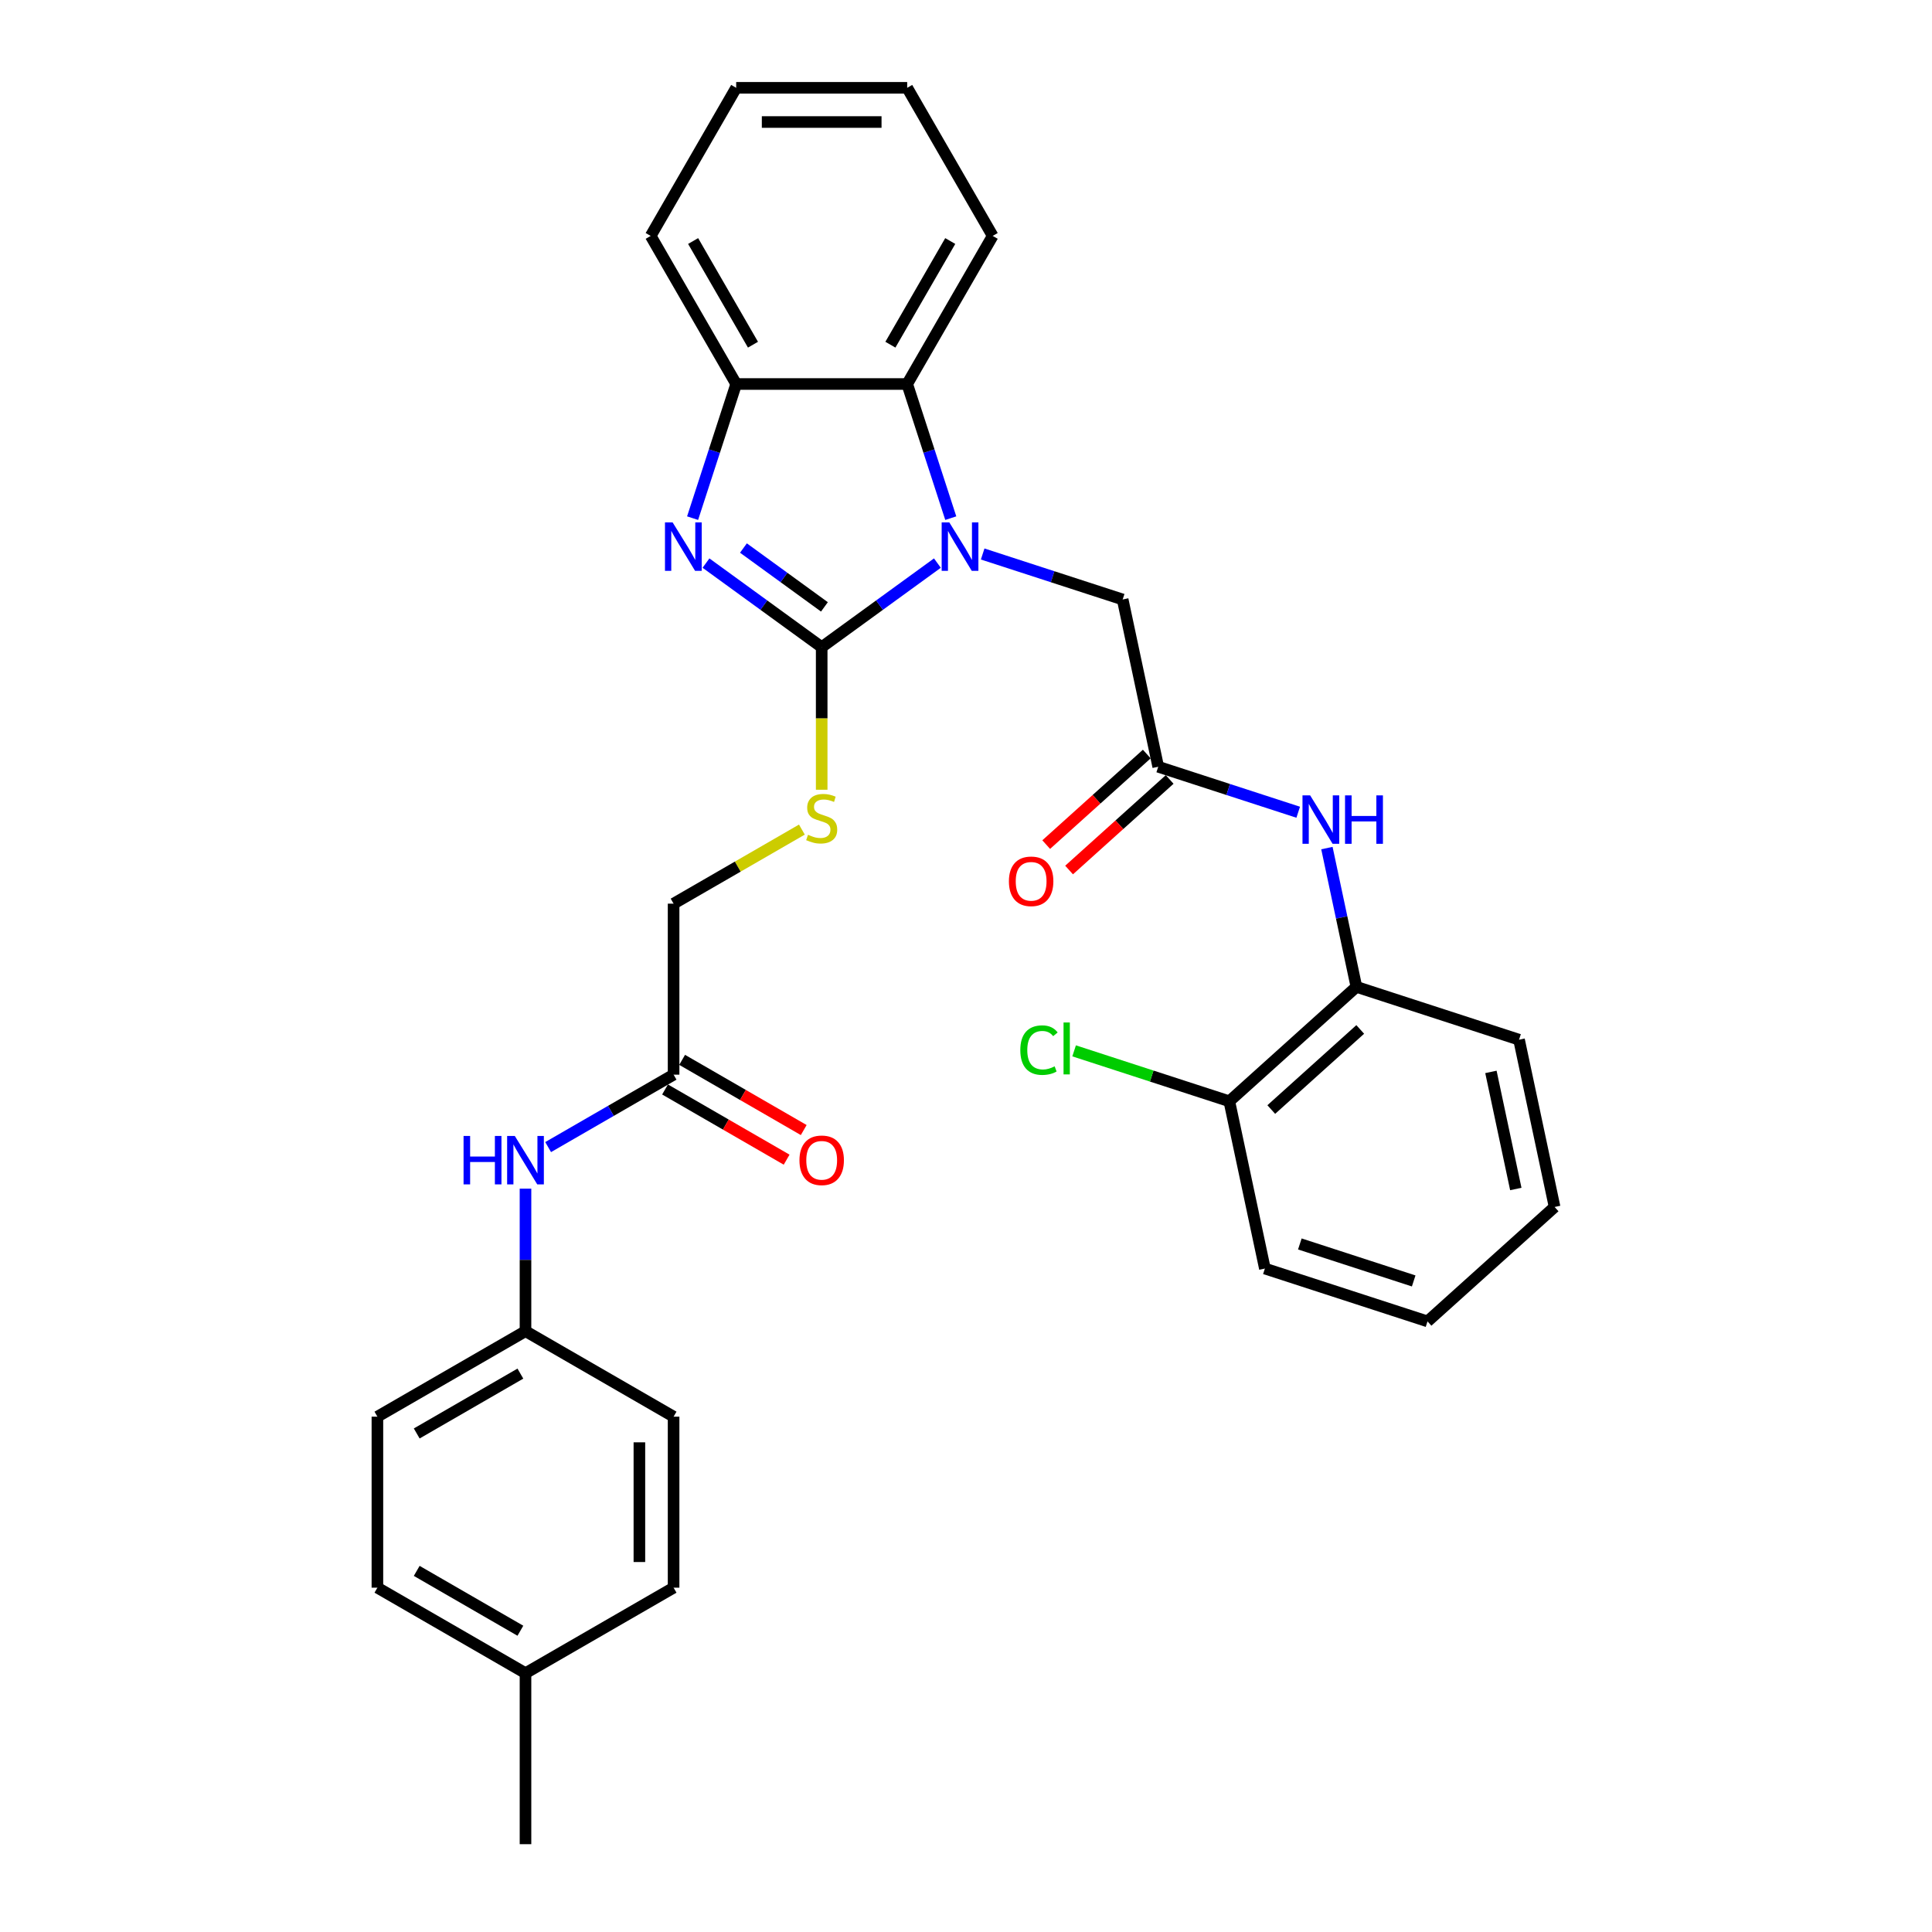<?xml version='1.0' encoding='iso-8859-1'?>
<svg version='1.1' baseProfile='full'
              xmlns='http://www.w3.org/2000/svg'
                      xmlns:rdkit='http://www.rdkit.org/xml'
                      xmlns:xlink='http://www.w3.org/1999/xlink'
                  xml:space='preserve'
width='1000px' height='1000px' viewBox='0 0 1000 1000'>
<!-- END OF HEADER -->
<rect style='opacity:1.0;fill:#FFFFFF;stroke:none' width='1000' height='1000' x='0' y='0'> </rect>
<path class='bond-0' d='M 425.303,334.966 L 455.247,313.21' style='fill:none;fill-rule:evenodd;stroke:#000000;stroke-width:6px;stroke-linecap:butt;stroke-linejoin:miter;stroke-opacity:1' />
<path class='bond-0' d='M 455.247,313.21 L 485.192,291.454' style='fill:none;fill-rule:evenodd;stroke:#0000FF;stroke-width:6px;stroke-linecap:butt;stroke-linejoin:miter;stroke-opacity:1' />
<path class='bond-1' d='M 425.303,334.966 L 395.359,313.21' style='fill:none;fill-rule:evenodd;stroke:#000000;stroke-width:6px;stroke-linecap:butt;stroke-linejoin:miter;stroke-opacity:1' />
<path class='bond-1' d='M 395.359,313.21 L 365.415,291.454' style='fill:none;fill-rule:evenodd;stroke:#0000FF;stroke-width:6px;stroke-linecap:butt;stroke-linejoin:miter;stroke-opacity:1' />
<path class='bond-1' d='M 426.725,314.118 L 405.764,298.889' style='fill:none;fill-rule:evenodd;stroke:#000000;stroke-width:6px;stroke-linecap:butt;stroke-linejoin:miter;stroke-opacity:1' />
<path class='bond-1' d='M 405.764,298.889 L 384.803,283.66' style='fill:none;fill-rule:evenodd;stroke:#0000FF;stroke-width:6px;stroke-linecap:butt;stroke-linejoin:miter;stroke-opacity:1' />
<path class='bond-5' d='M 425.303,334.966 L 425.303,371.866' style='fill:none;fill-rule:evenodd;stroke:#000000;stroke-width:6px;stroke-linecap:butt;stroke-linejoin:miter;stroke-opacity:1' />
<path class='bond-5' d='M 425.303,371.866 L 425.303,408.767' style='fill:none;fill-rule:evenodd;stroke:#CCCC00;stroke-width:6px;stroke-linecap:butt;stroke-linejoin:miter;stroke-opacity:1' />
<path class='bond-2' d='M 492.119,268.194 L 480.839,233.477' style='fill:none;fill-rule:evenodd;stroke:#0000FF;stroke-width:6px;stroke-linecap:butt;stroke-linejoin:miter;stroke-opacity:1' />
<path class='bond-2' d='M 480.839,233.477 L 469.559,198.761' style='fill:none;fill-rule:evenodd;stroke:#000000;stroke-width:6px;stroke-linecap:butt;stroke-linejoin:miter;stroke-opacity:1' />
<path class='bond-7' d='M 508.629,286.748 L 544.86,298.52' style='fill:none;fill-rule:evenodd;stroke:#0000FF;stroke-width:6px;stroke-linecap:butt;stroke-linejoin:miter;stroke-opacity:1' />
<path class='bond-7' d='M 544.86,298.52 L 581.09,310.292' style='fill:none;fill-rule:evenodd;stroke:#000000;stroke-width:6px;stroke-linecap:butt;stroke-linejoin:miter;stroke-opacity:1' />
<path class='bond-3' d='M 358.487,268.194 L 369.767,233.477' style='fill:none;fill-rule:evenodd;stroke:#0000FF;stroke-width:6px;stroke-linecap:butt;stroke-linejoin:miter;stroke-opacity:1' />
<path class='bond-3' d='M 369.767,233.477 L 381.048,198.761' style='fill:none;fill-rule:evenodd;stroke:#000000;stroke-width:6px;stroke-linecap:butt;stroke-linejoin:miter;stroke-opacity:1' />
<path class='bond-22' d='M 469.559,198.761 L 513.815,122.108' style='fill:none;fill-rule:evenodd;stroke:#000000;stroke-width:6px;stroke-linecap:butt;stroke-linejoin:miter;stroke-opacity:1' />
<path class='bond-22' d='M 460.867,178.412 L 491.846,124.754' style='fill:none;fill-rule:evenodd;stroke:#000000;stroke-width:6px;stroke-linecap:butt;stroke-linejoin:miter;stroke-opacity:1' />
<path class='bond-31' d='M 469.559,198.761 L 381.048,198.761' style='fill:none;fill-rule:evenodd;stroke:#000000;stroke-width:6px;stroke-linecap:butt;stroke-linejoin:miter;stroke-opacity:1' />
<path class='bond-23' d='M 381.048,198.761 L 336.792,122.108' style='fill:none;fill-rule:evenodd;stroke:#000000;stroke-width:6px;stroke-linecap:butt;stroke-linejoin:miter;stroke-opacity:1' />
<path class='bond-23' d='M 389.74,178.412 L 358.761,124.754' style='fill:none;fill-rule:evenodd;stroke:#000000;stroke-width:6px;stroke-linecap:butt;stroke-linejoin:miter;stroke-opacity:1' />
<path class='bond-4' d='M 599.492,396.869 L 581.09,310.292' style='fill:none;fill-rule:evenodd;stroke:#000000;stroke-width:6px;stroke-linecap:butt;stroke-linejoin:miter;stroke-opacity:1' />
<path class='bond-6' d='M 599.492,396.869 L 635.723,408.641' style='fill:none;fill-rule:evenodd;stroke:#000000;stroke-width:6px;stroke-linecap:butt;stroke-linejoin:miter;stroke-opacity:1' />
<path class='bond-6' d='M 635.723,408.641 L 671.953,420.413' style='fill:none;fill-rule:evenodd;stroke:#0000FF;stroke-width:6px;stroke-linecap:butt;stroke-linejoin:miter;stroke-opacity:1' />
<path class='bond-11' d='M 593.57,390.291 L 567.541,413.728' style='fill:none;fill-rule:evenodd;stroke:#000000;stroke-width:6px;stroke-linecap:butt;stroke-linejoin:miter;stroke-opacity:1' />
<path class='bond-11' d='M 567.541,413.728 L 541.512,437.164' style='fill:none;fill-rule:evenodd;stroke:#FF0000;stroke-width:6px;stroke-linecap:butt;stroke-linejoin:miter;stroke-opacity:1' />
<path class='bond-11' d='M 605.415,403.446 L 579.386,426.883' style='fill:none;fill-rule:evenodd;stroke:#000000;stroke-width:6px;stroke-linecap:butt;stroke-linejoin:miter;stroke-opacity:1' />
<path class='bond-11' d='M 579.386,426.883 L 553.357,450.319' style='fill:none;fill-rule:evenodd;stroke:#FF0000;stroke-width:6px;stroke-linecap:butt;stroke-linejoin:miter;stroke-opacity:1' />
<path class='bond-14' d='M 415.054,429.395 L 381.852,448.564' style='fill:none;fill-rule:evenodd;stroke:#CCCC00;stroke-width:6px;stroke-linecap:butt;stroke-linejoin:miter;stroke-opacity:1' />
<path class='bond-14' d='M 381.852,448.564 L 348.65,467.733' style='fill:none;fill-rule:evenodd;stroke:#000000;stroke-width:6px;stroke-linecap:butt;stroke-linejoin:miter;stroke-opacity:1' />
<path class='bond-8' d='M 686.806,438.966 L 694.44,474.882' style='fill:none;fill-rule:evenodd;stroke:#0000FF;stroke-width:6px;stroke-linecap:butt;stroke-linejoin:miter;stroke-opacity:1' />
<path class='bond-8' d='M 694.44,474.882 L 702.074,510.798' style='fill:none;fill-rule:evenodd;stroke:#000000;stroke-width:6px;stroke-linecap:butt;stroke-linejoin:miter;stroke-opacity:1' />
<path class='bond-12' d='M 702.074,510.798 L 636.297,570.023' style='fill:none;fill-rule:evenodd;stroke:#000000;stroke-width:6px;stroke-linecap:butt;stroke-linejoin:miter;stroke-opacity:1' />
<path class='bond-12' d='M 704.053,532.837 L 658.009,574.295' style='fill:none;fill-rule:evenodd;stroke:#000000;stroke-width:6px;stroke-linecap:butt;stroke-linejoin:miter;stroke-opacity:1' />
<path class='bond-24' d='M 702.074,510.798 L 786.254,538.149' style='fill:none;fill-rule:evenodd;stroke:#000000;stroke-width:6px;stroke-linecap:butt;stroke-linejoin:miter;stroke-opacity:1' />
<path class='bond-9' d='M 348.65,556.244 L 348.65,467.733' style='fill:none;fill-rule:evenodd;stroke:#000000;stroke-width:6px;stroke-linecap:butt;stroke-linejoin:miter;stroke-opacity:1' />
<path class='bond-10' d='M 348.65,556.244 L 316.183,574.989' style='fill:none;fill-rule:evenodd;stroke:#000000;stroke-width:6px;stroke-linecap:butt;stroke-linejoin:miter;stroke-opacity:1' />
<path class='bond-10' d='M 316.183,574.989 L 283.716,593.734' style='fill:none;fill-rule:evenodd;stroke:#0000FF;stroke-width:6px;stroke-linecap:butt;stroke-linejoin:miter;stroke-opacity:1' />
<path class='bond-13' d='M 344.225,563.91 L 375.691,582.077' style='fill:none;fill-rule:evenodd;stroke:#000000;stroke-width:6px;stroke-linecap:butt;stroke-linejoin:miter;stroke-opacity:1' />
<path class='bond-13' d='M 375.691,582.077 L 407.158,600.244' style='fill:none;fill-rule:evenodd;stroke:#FF0000;stroke-width:6px;stroke-linecap:butt;stroke-linejoin:miter;stroke-opacity:1' />
<path class='bond-13' d='M 353.076,548.579 L 384.543,566.746' style='fill:none;fill-rule:evenodd;stroke:#000000;stroke-width:6px;stroke-linecap:butt;stroke-linejoin:miter;stroke-opacity:1' />
<path class='bond-13' d='M 384.543,566.746 L 416.01,584.914' style='fill:none;fill-rule:evenodd;stroke:#FF0000;stroke-width:6px;stroke-linecap:butt;stroke-linejoin:miter;stroke-opacity:1' />
<path class='bond-15' d='M 271.997,615.246 L 271.997,652.129' style='fill:none;fill-rule:evenodd;stroke:#0000FF;stroke-width:6px;stroke-linecap:butt;stroke-linejoin:miter;stroke-opacity:1' />
<path class='bond-15' d='M 271.997,652.129 L 271.997,689.011' style='fill:none;fill-rule:evenodd;stroke:#000000;stroke-width:6px;stroke-linecap:butt;stroke-linejoin:miter;stroke-opacity:1' />
<path class='bond-16' d='M 636.297,570.023 L 596.128,556.972' style='fill:none;fill-rule:evenodd;stroke:#000000;stroke-width:6px;stroke-linecap:butt;stroke-linejoin:miter;stroke-opacity:1' />
<path class='bond-16' d='M 596.128,556.972 L 555.959,543.92' style='fill:none;fill-rule:evenodd;stroke:#00CC00;stroke-width:6px;stroke-linecap:butt;stroke-linejoin:miter;stroke-opacity:1' />
<path class='bond-25' d='M 636.297,570.023 L 654.7,656.6' style='fill:none;fill-rule:evenodd;stroke:#000000;stroke-width:6px;stroke-linecap:butt;stroke-linejoin:miter;stroke-opacity:1' />
<path class='bond-18' d='M 271.997,689.011 L 348.65,733.267' style='fill:none;fill-rule:evenodd;stroke:#000000;stroke-width:6px;stroke-linecap:butt;stroke-linejoin:miter;stroke-opacity:1' />
<path class='bond-19' d='M 271.997,689.011 L 195.344,733.267' style='fill:none;fill-rule:evenodd;stroke:#000000;stroke-width:6px;stroke-linecap:butt;stroke-linejoin:miter;stroke-opacity:1' />
<path class='bond-19' d='M 269.35,710.98 L 215.693,741.959' style='fill:none;fill-rule:evenodd;stroke:#000000;stroke-width:6px;stroke-linecap:butt;stroke-linejoin:miter;stroke-opacity:1' />
<path class='bond-17' d='M 271.997,866.034 L 195.344,821.778' style='fill:none;fill-rule:evenodd;stroke:#000000;stroke-width:6px;stroke-linecap:butt;stroke-linejoin:miter;stroke-opacity:1' />
<path class='bond-17' d='M 269.35,844.065 L 215.693,813.086' style='fill:none;fill-rule:evenodd;stroke:#000000;stroke-width:6px;stroke-linecap:butt;stroke-linejoin:miter;stroke-opacity:1' />
<path class='bond-26' d='M 271.997,866.034 L 271.997,954.545' style='fill:none;fill-rule:evenodd;stroke:#000000;stroke-width:6px;stroke-linecap:butt;stroke-linejoin:miter;stroke-opacity:1' />
<path class='bond-33' d='M 271.997,866.034 L 348.65,821.778' style='fill:none;fill-rule:evenodd;stroke:#000000;stroke-width:6px;stroke-linecap:butt;stroke-linejoin:miter;stroke-opacity:1' />
<path class='bond-21' d='M 348.65,733.267 L 348.65,821.778' style='fill:none;fill-rule:evenodd;stroke:#000000;stroke-width:6px;stroke-linecap:butt;stroke-linejoin:miter;stroke-opacity:1' />
<path class='bond-21' d='M 330.948,746.544 L 330.948,808.502' style='fill:none;fill-rule:evenodd;stroke:#000000;stroke-width:6px;stroke-linecap:butt;stroke-linejoin:miter;stroke-opacity:1' />
<path class='bond-20' d='M 195.344,733.267 L 195.344,821.778' style='fill:none;fill-rule:evenodd;stroke:#000000;stroke-width:6px;stroke-linecap:butt;stroke-linejoin:miter;stroke-opacity:1' />
<path class='bond-27' d='M 513.815,122.108 L 469.559,45.455' style='fill:none;fill-rule:evenodd;stroke:#000000;stroke-width:6px;stroke-linecap:butt;stroke-linejoin:miter;stroke-opacity:1' />
<path class='bond-28' d='M 336.792,122.108 L 381.048,45.455' style='fill:none;fill-rule:evenodd;stroke:#000000;stroke-width:6px;stroke-linecap:butt;stroke-linejoin:miter;stroke-opacity:1' />
<path class='bond-29' d='M 786.254,538.149 L 804.656,624.726' style='fill:none;fill-rule:evenodd;stroke:#000000;stroke-width:6px;stroke-linecap:butt;stroke-linejoin:miter;stroke-opacity:1' />
<path class='bond-29' d='M 771.698,554.816 L 784.58,615.42' style='fill:none;fill-rule:evenodd;stroke:#000000;stroke-width:6px;stroke-linecap:butt;stroke-linejoin:miter;stroke-opacity:1' />
<path class='bond-34' d='M 654.7,656.6 L 738.879,683.952' style='fill:none;fill-rule:evenodd;stroke:#000000;stroke-width:6px;stroke-linecap:butt;stroke-linejoin:miter;stroke-opacity:1' />
<path class='bond-34' d='M 672.797,643.867 L 731.723,663.013' style='fill:none;fill-rule:evenodd;stroke:#000000;stroke-width:6px;stroke-linecap:butt;stroke-linejoin:miter;stroke-opacity:1' />
<path class='bond-32' d='M 469.559,45.455 L 381.048,45.455' style='fill:none;fill-rule:evenodd;stroke:#000000;stroke-width:6px;stroke-linecap:butt;stroke-linejoin:miter;stroke-opacity:1' />
<path class='bond-32' d='M 456.282,63.157 L 394.324,63.157' style='fill:none;fill-rule:evenodd;stroke:#000000;stroke-width:6px;stroke-linecap:butt;stroke-linejoin:miter;stroke-opacity:1' />
<path class='bond-30' d='M 804.656,624.726 L 738.879,683.952' style='fill:none;fill-rule:evenodd;stroke:#000000;stroke-width:6px;stroke-linecap:butt;stroke-linejoin:miter;stroke-opacity:1' />
<path  class='atom-1' d='M 491.37 270.407
L 499.583 283.684
Q 500.398 284.994, 501.708 287.366
Q 503.018 289.738, 503.089 289.879
L 503.089 270.407
L 506.417 270.407
L 506.417 295.473
L 502.982 295.473
L 494.167 280.957
Q 493.14 279.258, 492.042 277.311
Q 490.98 275.364, 490.662 274.762
L 490.662 295.473
L 487.404 295.473
L 487.404 270.407
L 491.37 270.407
' fill='#0000FF'/>
<path  class='atom-2' d='M 348.155 270.407
L 356.369 283.684
Q 357.183 284.994, 358.493 287.366
Q 359.803 289.738, 359.874 289.879
L 359.874 270.407
L 363.202 270.407
L 363.202 295.473
L 359.768 295.473
L 350.952 280.957
Q 349.925 279.258, 348.828 277.311
Q 347.766 275.364, 347.447 274.762
L 347.447 295.473
L 344.19 295.473
L 344.19 270.407
L 348.155 270.407
' fill='#0000FF'/>
<path  class='atom-6' d='M 418.222 432.08
Q 418.506 432.187, 419.674 432.682
Q 420.842 433.178, 422.117 433.497
Q 423.427 433.78, 424.701 433.78
Q 427.073 433.78, 428.454 432.647
Q 429.835 431.479, 429.835 429.461
Q 429.835 428.08, 429.127 427.23
Q 428.454 426.38, 427.392 425.92
Q 426.33 425.46, 424.56 424.929
Q 422.329 424.256, 420.984 423.619
Q 419.674 422.981, 418.718 421.636
Q 417.797 420.291, 417.797 418.025
Q 417.797 414.874, 419.922 412.927
Q 422.081 410.979, 426.33 410.979
Q 429.233 410.979, 432.526 412.36
L 431.711 415.086
Q 428.702 413.847, 426.436 413.847
Q 423.993 413.847, 422.648 414.874
Q 421.303 415.865, 421.338 417.6
Q 421.338 418.945, 422.011 419.76
Q 422.719 420.574, 423.71 421.034
Q 424.737 421.495, 426.436 422.026
Q 428.702 422.734, 430.047 423.442
Q 431.393 424.15, 432.349 425.601
Q 433.34 427.018, 433.34 429.461
Q 433.34 432.93, 431.003 434.807
Q 428.702 436.648, 424.843 436.648
Q 422.612 436.648, 420.913 436.152
Q 419.249 435.692, 417.266 434.877
L 418.222 432.08
' fill='#CCCC00'/>
<path  class='atom-7' d='M 678.131 411.687
L 686.345 424.964
Q 687.159 426.274, 688.469 428.646
Q 689.779 431.018, 689.85 431.16
L 689.85 411.687
L 693.178 411.687
L 693.178 436.754
L 689.744 436.754
L 680.928 422.238
Q 679.901 420.538, 678.804 418.591
Q 677.741 416.644, 677.423 416.042
L 677.423 436.754
L 674.166 436.754
L 674.166 411.687
L 678.131 411.687
' fill='#0000FF'/>
<path  class='atom-7' d='M 696.187 411.687
L 699.586 411.687
L 699.586 422.344
L 712.402 422.344
L 712.402 411.687
L 715.801 411.687
L 715.801 436.754
L 712.402 436.754
L 712.402 425.176
L 699.586 425.176
L 699.586 436.754
L 696.187 436.754
L 696.187 411.687
' fill='#0000FF'/>
<path  class='atom-11' d='M 239.938 587.967
L 243.337 587.967
L 243.337 598.623
L 256.153 598.623
L 256.153 587.967
L 259.552 587.967
L 259.552 613.033
L 256.153 613.033
L 256.153 601.456
L 243.337 601.456
L 243.337 613.033
L 239.938 613.033
L 239.938 587.967
' fill='#0000FF'/>
<path  class='atom-11' d='M 266.456 587.967
L 274.67 601.243
Q 275.484 602.553, 276.794 604.925
Q 278.104 607.298, 278.175 607.439
L 278.175 587.967
L 281.503 587.967
L 281.503 613.033
L 278.069 613.033
L 269.253 598.517
Q 268.226 596.818, 267.129 594.871
Q 266.067 592.923, 265.748 592.321
L 265.748 613.033
L 262.491 613.033
L 262.491 587.967
L 266.456 587.967
' fill='#0000FF'/>
<path  class='atom-12' d='M 522.209 456.165
Q 522.209 450.147, 525.183 446.783
Q 528.157 443.42, 533.716 443.42
Q 539.274 443.42, 542.248 446.783
Q 545.222 450.147, 545.222 456.165
Q 545.222 462.255, 542.213 465.725
Q 539.203 469.159, 533.716 469.159
Q 528.192 469.159, 525.183 465.725
Q 522.209 462.29, 522.209 456.165
M 533.716 466.326
Q 537.539 466.326, 539.593 463.777
Q 541.682 461.193, 541.682 456.165
Q 541.682 451.244, 539.593 448.766
Q 537.539 446.252, 533.716 446.252
Q 529.892 446.252, 527.803 448.73
Q 525.75 451.209, 525.75 456.165
Q 525.75 461.228, 527.803 463.777
Q 529.892 466.326, 533.716 466.326
' fill='#FF0000'/>
<path  class='atom-14' d='M 413.797 600.571
Q 413.797 594.552, 416.771 591.189
Q 419.745 587.825, 425.303 587.825
Q 430.862 587.825, 433.836 591.189
Q 436.81 594.552, 436.81 600.571
Q 436.81 606.66, 433.8 610.13
Q 430.791 613.564, 425.303 613.564
Q 419.78 613.564, 416.771 610.13
Q 413.797 606.696, 413.797 600.571
M 425.303 610.732
Q 429.127 610.732, 431.18 608.183
Q 433.269 605.598, 433.269 600.571
Q 433.269 595.649, 431.18 593.171
Q 429.127 590.657, 425.303 590.657
Q 421.48 590.657, 419.391 593.136
Q 417.337 595.614, 417.337 600.571
Q 417.337 605.634, 419.391 608.183
Q 421.48 610.732, 425.303 610.732
' fill='#FF0000'/>
<path  class='atom-17' d='M 528.114 543.539
Q 528.114 537.308, 531.017 534.051
Q 533.956 530.758, 539.514 530.758
Q 544.683 530.758, 547.445 534.405
L 545.108 536.317
Q 543.09 533.661, 539.514 533.661
Q 535.726 533.661, 533.708 536.21
Q 531.725 538.724, 531.725 543.539
Q 531.725 548.496, 533.779 551.045
Q 535.867 553.594, 539.904 553.594
Q 542.665 553.594, 545.887 551.93
L 546.878 554.585
Q 545.568 555.435, 543.586 555.931
Q 541.603 556.426, 539.408 556.426
Q 533.956 556.426, 531.017 553.098
Q 528.114 549.77, 528.114 543.539
' fill='#00CC00'/>
<path  class='atom-17' d='M 550.489 529.236
L 553.747 529.236
L 553.747 556.108
L 550.489 556.108
L 550.489 529.236
' fill='#00CC00'/>
</svg>
